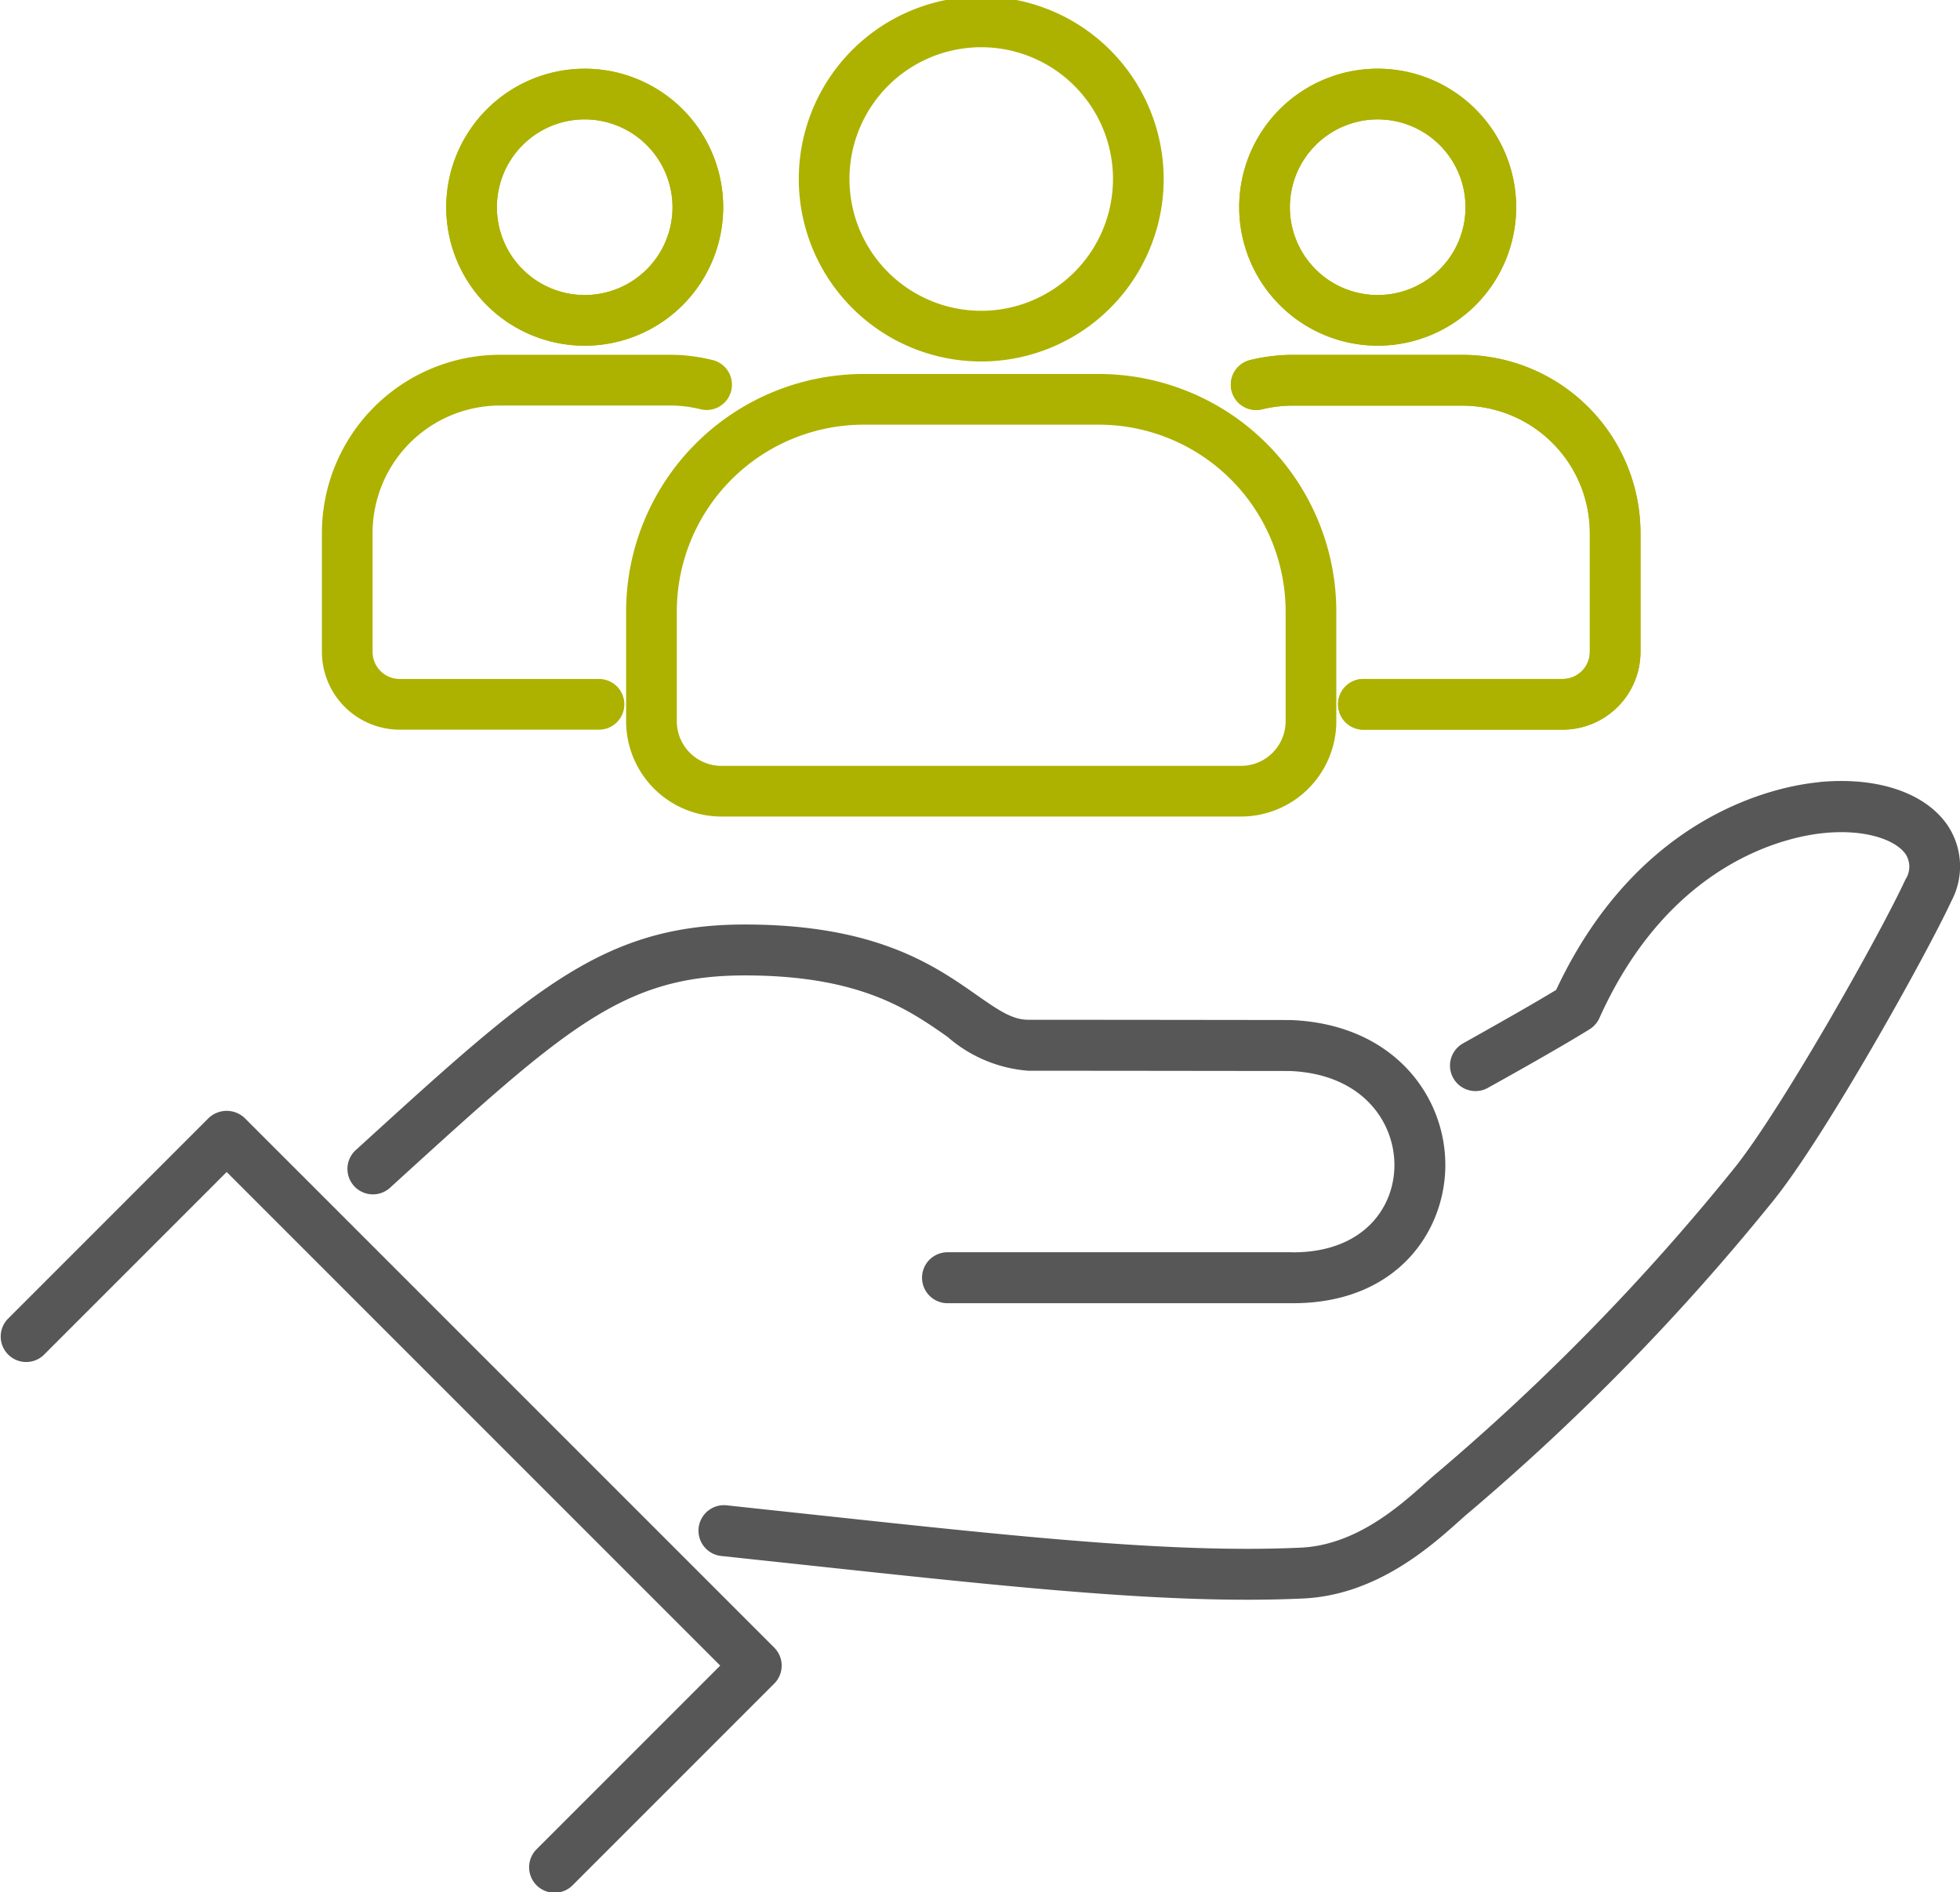 <?xml version="1.0" encoding="UTF-8"?>
<svg xmlns="http://www.w3.org/2000/svg" xmlns:xlink="http://www.w3.org/1999/xlink" id="Gruppe_8711" data-name="Gruppe 8711" width="100.02" height="96.555" viewBox="0 0 100.02 96.555">
  <defs>
    <style>
      .cls-1, .cls-6 {
        fill: none;
      }

      .cls-2 {
        clip-path: url(#clip-path);
      }

      .cls-3 {
        fill: #575757;
      }

      .cls-4, .cls-5 {
        fill: #adb200;
      }

      .cls-4, .cls-5, .cls-6 {
        stroke: #adb200;
      }

      .cls-4, .cls-6 {
        stroke-miterlimit: 10;
      }
    </style>
    <clipPath id="clip-path">
      <rect id="Rechteck_1651" data-name="Rechteck 1651" class="cls-1" width="100.02" height="96.555"></rect>
    </clipPath>
  </defs>
  <g id="Gruppe_8710" data-name="Gruppe 8710" class="cls-2">
    <path id="Pfad_5964" data-name="Pfad 5964" class="cls-3" d="M75.534,89.343H57.9a1.3,1.3,0,1,0,0,2.6H75.534c5.249,0,7.706-3.588,7.769-6.922.067-3.591-2.613-7.33-7.908-7.527,0,0-8.723-.013-13.362-.013-.8,0-1.458-.432-2.641-1.261-2.171-1.521-5.145-3.6-11.839-3.6-7.209,0-10.824,3.291-19.558,11.244l-.323.294a1.3,1.3,0,0,0,1.75,1.921l.323-.295c8.68-7.9,11.6-10.566,17.808-10.566,5.875,0,8.355,1.738,10.348,3.134a7.068,7.068,0,0,0,4.132,1.73c4.629,0,13.32.014,13.312.012,3.743.14,5.4,2.627,5.36,4.88-.04,2.177-1.655,4.373-5.171,4.373" transform="translate(-9.548 -25.447)"></path>
    <path id="Pfad_5965" data-name="Pfad 5965" class="cls-3" d="M112.081,61.413c-2.095.2-9.184,1.571-13.417,10.6-1.757,1.064-4.661,2.672-4.7,2.7a1.3,1.3,0,1,0,1.263,2.27c.186-.1,3.556-1.971,5.143-2.963a1.306,1.306,0,0,0,.5-.568c3.637-8.083,9.7-9.273,11.468-9.445,2.194-.212,3.667.383,4.153,1.068a1.182,1.182,0,0,1,0,1.3c-1.374,2.962-6.405,11.855-8.77,14.775A115.065,115.065,0,0,1,92.63,96.617c-.19.157-.409.351-.656.572-1.323,1.18-3.537,3.156-6.352,3.282-6.482.295-14.274-.545-25.058-1.706l-4.188-.449A1.3,1.3,0,1,0,56.1,100.9l4.185.448c9.393,1.011,16.539,1.78,22.611,1.78q1.459,0,2.84-.062c3.738-.168,6.489-2.621,7.965-3.939.22-.2.413-.368.581-.507a117.864,117.864,0,0,0,15.455-15.844c2.659-3.285,7.825-12.554,9.107-15.317a3.762,3.762,0,0,0-.242-3.9c-1.157-1.632-3.595-2.435-6.524-2.151" transform="translate(-19.253 -21.502)"></path>
    <path id="Pfad_5966" data-name="Pfad 5966" class="cls-3" d="M2.218,99.731l9.349-9.35,25.186,25.185-9.35,9.35a1.3,1.3,0,1,0,1.838,1.838l10.268-10.268a1.3,1.3,0,0,0,0-1.838L12.486,87.626a1.338,1.338,0,0,0-1.838,0L.381,97.894a1.3,1.3,0,0,0,1.837,1.837" transform="translate(0 -30.579)"></path>
    <path id="Pfad_5967" data-name="Pfad 5967" class="cls-3" d="M73.583,30.148H61.574A11.628,11.628,0,0,0,49.958,41.763v5.605a4.366,4.366,0,0,0,4.361,4.361h26.52A4.366,4.366,0,0,0,85.2,47.368V41.763A11.629,11.629,0,0,0,73.583,30.148m10.03,17.22a2.778,2.778,0,0,1-2.774,2.775H54.319a2.778,2.778,0,0,1-2.774-2.775V41.763A10.04,10.04,0,0,1,61.574,31.734H73.583a10.041,10.041,0,0,1,10.03,10.029Z" transform="translate(-17.507 -10.565)"></path>
    <path id="Pfad_5968" data-name="Pfad 5968" class="cls-4" d="M73.583,30.148H61.574A11.628,11.628,0,0,0,49.958,41.763v5.605a4.366,4.366,0,0,0,4.361,4.361h26.52A4.366,4.366,0,0,0,85.2,47.368V41.763A11.629,11.629,0,0,0,73.583,30.148Zm10.03,17.22a2.778,2.778,0,0,1-2.774,2.775H54.319a2.778,2.778,0,0,1-2.774-2.775V41.763A10.04,10.04,0,0,1,61.574,31.734H73.583a10.041,10.041,0,0,1,10.03,10.029Z" transform="translate(-17.507 -10.565)"></path>
    <path id="Pfad_5969" data-name="Pfad 5969" class="cls-3" d="M72.333.5a8.81,8.81,0,1,0,8.81,8.81A8.82,8.82,0,0,0,72.333.5m0,16.034a7.224,7.224,0,1,1,7.224-7.224,7.232,7.232,0,0,1-7.224,7.224" transform="translate(-22.26 -0.176)"></path>
    <path id="Pfad_5970" data-name="Pfad 5970" class="cls-4" d="M72.333.5a8.81,8.81,0,1,0,8.81,8.81A8.82,8.82,0,0,0,72.333.5Zm0,16.034a7.224,7.224,0,1,1,7.224-7.224A7.232,7.232,0,0,1,72.333,16.535Z" transform="translate(-22.26 -0.176)"></path>
    <path id="Pfad_5971" data-name="Pfad 5971" class="cls-5" d="M108.784,28.645h-8.649a8.63,8.63,0,0,0-2.069.251.793.793,0,0,0,.381,1.54,7.023,7.023,0,0,1,1.688-.2h8.649a7.008,7.008,0,0,1,7,7V43.3a1.885,1.885,0,0,1-1.882,1.883H103.729a.793.793,0,1,0,0,1.586H113.9A3.473,3.473,0,0,0,117.37,43.3v-6.07a8.6,8.6,0,0,0-8.587-8.586" transform="translate(-34.154 -10.038)"></path>
    <path id="Pfad_5972" data-name="Pfad 5972" class="cls-6" d="M108.784,28.645h-8.649a8.63,8.63,0,0,0-2.069.251.793.793,0,0,0,.381,1.54,7.023,7.023,0,0,1,1.688-.2h8.649a7.008,7.008,0,0,1,7,7V43.3a1.885,1.885,0,0,1-1.882,1.883H103.729a.793.793,0,1,0,0,1.586H113.9A3.473,3.473,0,0,0,117.37,43.3v-6.07A8.6,8.6,0,0,0,108.784,28.645Z" transform="translate(-34.154 -10.038)"></path>
    <path id="Pfad_5973" data-name="Pfad 5973" class="cls-3" d="M39.7,45.183H29.528A1.885,1.885,0,0,1,27.645,43.3V37.23a7.008,7.008,0,0,1,7-7h8.648a7.019,7.019,0,0,1,1.688.2.793.793,0,1,0,.381-1.539,8.586,8.586,0,0,0-2.069-.251H34.646a8.6,8.6,0,0,0-8.587,8.586V43.3a3.472,3.472,0,0,0,3.469,3.469H39.7a.793.793,0,0,0,0-1.586" transform="translate(-9.132 -10.038)"></path>
    <path id="Pfad_5974" data-name="Pfad 5974" class="cls-4" d="M39.7,45.183H29.528A1.885,1.885,0,0,1,27.645,43.3V37.23a7.008,7.008,0,0,1,7-7h8.648a7.019,7.019,0,0,1,1.688.2.793.793,0,1,0,.381-1.539,8.586,8.586,0,0,0-2.069-.251H34.646a8.6,8.6,0,0,0-8.587,8.586V43.3a3.472,3.472,0,0,0,3.469,3.469H39.7a.793.793,0,0,0,0-1.586Z" transform="translate(-9.132 -10.038)"></path>
    <path id="Pfad_5975" data-name="Pfad 5975" class="cls-5" d="M35.826,12.734a6.567,6.567,0,1,0,6.568-6.567,6.575,6.575,0,0,0-6.568,6.567m11.548,0a4.981,4.981,0,1,1-4.98-4.981,4.987,4.987,0,0,1,4.98,4.981" transform="translate(-12.555 -2.161)"></path>
    <path id="Pfad_5976" data-name="Pfad 5976" class="cls-6" d="M35.826,12.734a6.567,6.567,0,1,0,6.568-6.567A6.575,6.575,0,0,0,35.826,12.734Zm11.548,0a4.981,4.981,0,1,1-4.98-4.981A4.987,4.987,0,0,1,47.374,12.734Z" transform="translate(-12.555 -2.161)"></path>
    <path id="Pfad_5977" data-name="Pfad 5977" class="cls-5" d="M104.689,19.3a6.567,6.567,0,1,0-6.566-6.566,6.574,6.574,0,0,0,6.566,6.566m0-11.547a4.981,4.981,0,1,1-4.98,4.981,4.986,4.986,0,0,1,4.98-4.981" transform="translate(-34.386 -2.161)"></path>
    <path id="Pfad_5978" data-name="Pfad 5978" class="cls-6" d="M104.689,19.3a6.567,6.567,0,1,0-6.566-6.566A6.574,6.574,0,0,0,104.689,19.3Zm0-11.547a4.981,4.981,0,1,1-4.98,4.981A4.986,4.986,0,0,1,104.689,7.753Z" transform="translate(-34.386 -2.161)"></path>
  </g>
</svg>
